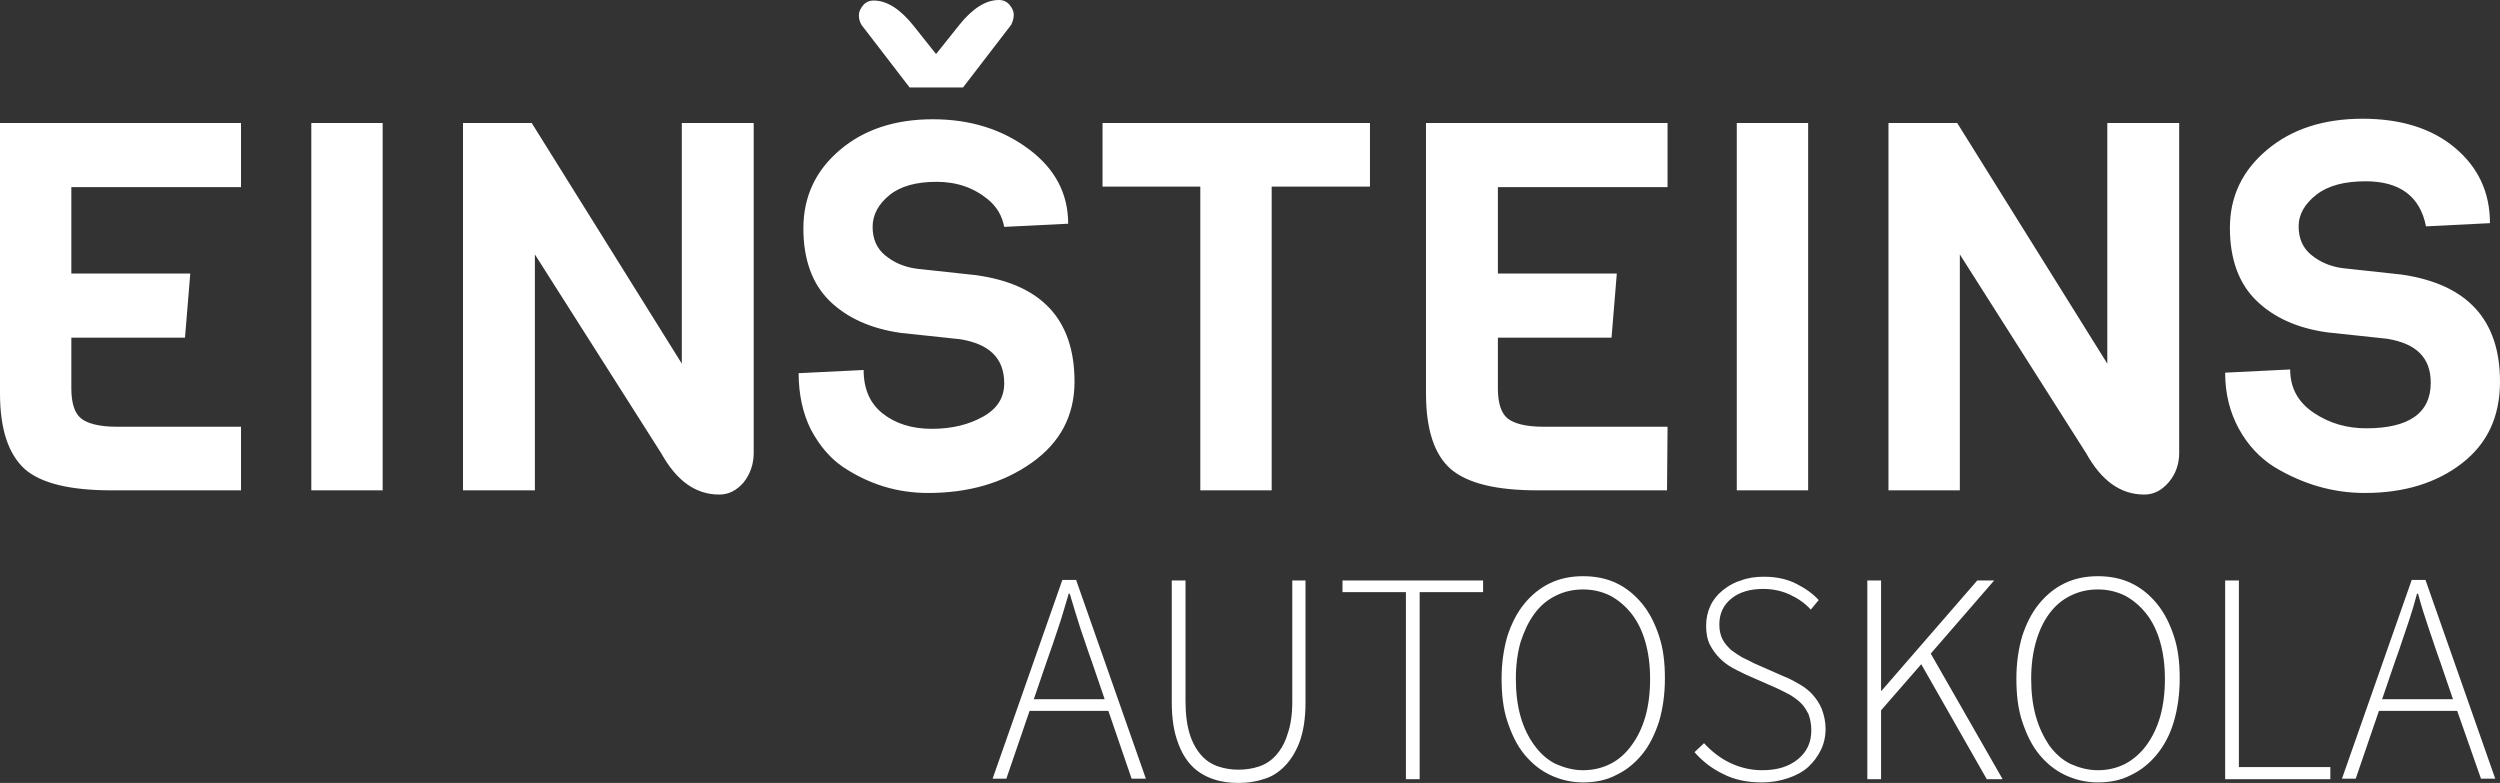 <?xml version="1.0" encoding="UTF-8"?>
<svg width="127.725px" height="40px" viewBox="0 0 127.725 40" version="1.1" xmlns="http://www.w3.org/2000/svg" xmlns:xlink="http://www.w3.org/1999/xlink">
    <rect x="0" y="0" width="127.725" height="40" fill="#333333" stroke="none"/>
    <title>work-logo-einsteins</title>
    <g id="Design" stroke="none" stroke-width="1" fill="none" fill-rule="evenodd">
        <g id="Group-16" transform="translate(-30, -30)" fill="#FFFFFF" fill-rule="nonzero">
            <g id="Work-item-2">
                <path d="M90.568,59.655 L90.568,65.829 C90.568,66.506 90.649,67.075 90.784,67.508 C90.919,67.942 91.135,68.321 91.378,68.592 C91.621,68.863 91.918,69.052 92.242,69.16 C92.566,69.269 92.917,69.323 93.268,69.323 C93.646,69.323 93.997,69.269 94.321,69.16 C94.646,69.052 94.943,68.863 95.186,68.592 C95.388,68.366 95.572,68.084 95.706,67.73 L95.78,67.508 C95.942,67.048 96.023,66.506 96.023,65.829 L96.023,59.655 L96.698,59.655 L96.698,65.911 C96.698,66.696 96.59,67.373 96.401,67.888 C96.212,68.402 95.942,68.835 95.618,69.16 C95.294,69.485 94.943,69.702 94.538,69.81 C94.132,69.946 93.7,70 93.268,70 C92.836,70 92.404,69.946 91.999,69.81 C91.594,69.675 91.216,69.458 90.919,69.16 C90.595,68.835 90.352,68.429 90.163,67.888 C89.974,67.373 89.866,66.696 89.866,65.911 L89.866,59.655 L90.568,59.655 Z M110.874,59.438 C111.495,59.438 112.063,59.546 112.576,59.79 C113.089,60.034 113.521,60.386 113.899,60.846 C114.277,61.307 114.547,61.848 114.763,62.498 C114.979,63.148 115.06,63.852 115.06,64.665 C115.06,65.477 114.952,66.209 114.763,66.858 C114.547,67.508 114.277,68.077 113.899,68.538 C113.521,68.998 113.089,69.35 112.576,69.594 C112.063,69.865 111.495,69.973 110.874,69.973 C110.28,69.973 109.713,69.838 109.2,69.594 C108.687,69.35 108.255,68.998 107.877,68.538 C107.499,68.077 107.229,67.508 107.013,66.858 C106.797,66.209 106.716,65.477 106.716,64.665 C106.716,63.879 106.824,63.148 107.013,62.498 C107.229,61.848 107.499,61.307 107.877,60.846 C108.255,60.386 108.687,60.034 109.2,59.79 C109.713,59.546 110.28,59.438 110.874,59.438 Z M137.175,59.438 C137.797,59.438 138.364,59.546 138.877,59.79 C139.39,60.034 139.822,60.386 140.2,60.846 C140.578,61.307 140.848,61.848 141.064,62.498 C141.28,63.148 141.361,63.852 141.361,64.665 C141.361,65.477 141.253,66.209 141.064,66.858 C140.875,67.508 140.578,68.077 140.2,68.538 C139.822,68.998 139.39,69.35 138.877,69.594 C138.364,69.865 137.797,69.973 137.175,69.973 C136.581,69.973 136.014,69.838 135.501,69.594 C134.988,69.35 134.556,68.998 134.178,68.538 C133.8,68.077 133.53,67.508 133.314,66.858 C133.098,66.209 133.017,65.477 133.017,64.665 C133.017,63.879 133.125,63.148 133.314,62.498 C133.53,61.848 133.8,61.307 134.178,60.846 C134.556,60.386 134.988,60.034 135.501,59.79 C136.014,59.546 136.581,59.438 137.175,59.438 Z M120.11,59.465 C120.731,59.465 121.271,59.573 121.757,59.817 C122.243,60.061 122.621,60.332 122.918,60.657 L122.513,61.144 C122.216,60.819 121.865,60.575 121.46,60.386 C121.055,60.196 120.596,60.088 120.082,60.088 C119.407,60.088 118.867,60.251 118.462,60.575 C118.057,60.9 117.841,61.334 117.841,61.903 C117.841,62.2 117.895,62.444 118.003,62.661 C118.111,62.877 118.273,63.04 118.435,63.202 C118.624,63.338 118.813,63.473 119.002,63.582 L119.406,63.778 C119.47,63.81 119.533,63.843 119.596,63.879 L121.136,64.557 C121.284,64.611 121.426,64.678 121.561,64.749 L121.946,64.963 C122.216,65.125 122.432,65.288 122.621,65.504 C122.81,65.721 122.972,65.965 123.08,66.236 C123.188,66.534 123.269,66.858 123.269,67.238 C123.269,67.617 123.188,67.996 123.026,68.321 C122.864,68.646 122.648,68.944 122.378,69.188 C122.108,69.431 121.757,69.621 121.352,69.756 C120.947,69.892 120.515,69.973 120.001,69.973 C119.272,69.973 118.597,69.838 118.03,69.54 C117.463,69.269 116.977,68.89 116.572,68.429 L117.058,67.969 C117.436,68.375 117.868,68.727 118.381,68.971 C118.894,69.215 119.434,69.35 120.028,69.35 C120.812,69.35 121.406,69.16 121.865,68.781 C122.324,68.402 122.54,67.915 122.54,67.319 C122.54,66.994 122.486,66.75 122.405,66.506 C122.297,66.29 122.189,66.1 122.027,65.938 C121.865,65.775 121.676,65.64 121.46,65.504 L121,65.268 C120.92,65.228 120.839,65.188 120.758,65.152 L119.218,64.475 L118.758,64.251 C118.678,64.21 118.597,64.168 118.516,64.123 C118.273,63.988 118.057,63.825 117.868,63.636 C117.679,63.446 117.49,63.202 117.355,62.932 C117.22,62.661 117.166,62.336 117.166,61.957 C117.166,61.578 117.247,61.253 117.382,60.955 C117.517,60.657 117.733,60.386 118.003,60.169 C118.219,59.996 118.453,59.84 118.731,59.729 L118.948,59.655 C119.299,59.519 119.704,59.465 120.11,59.465 Z M144.385,59.655 L144.385,69.188 L149.057,69.188 L149.057,69.81 L143.683,69.81 L143.683,59.655 L144.385,59.655 Z M126.104,59.655 L126.104,65.288 L126.131,65.288 L131.019,59.655 L131.883,59.655 L128.642,63.392 L132.315,69.81 L131.505,69.81 L128.156,63.934 L126.104,66.29 L126.104,69.81 L125.402,69.81 L125.402,59.655 L126.104,59.655 Z M105.771,59.655 L105.771,60.251 L102.53,60.251 L102.53,69.81 L101.828,69.81 L101.828,60.251 L98.588,60.251 L98.588,59.655 L105.771,59.655 Z M84.978,59.628 L88.543,69.783 L87.814,69.783 L86.626,66.317 L82.602,66.317 L81.414,69.783 L80.712,69.783 L84.276,59.628 L84.978,59.628 Z M153.917,59.628 L157.482,69.783 L156.753,69.783 L155.538,66.317 L151.541,66.317 L150.353,69.783 L149.651,69.783 L153.215,59.628 L153.917,59.628 Z M110.874,60.115 C110.361,60.115 109.902,60.223 109.47,60.44 C109.038,60.657 108.687,60.955 108.39,61.361 C108.093,61.767 107.877,62.227 107.688,62.796 C107.526,63.365 107.445,63.988 107.445,64.692 C107.445,65.396 107.526,66.046 107.688,66.615 C107.85,67.183 108.093,67.671 108.39,68.077 C108.687,68.483 109.038,68.808 109.47,69.025 C109.902,69.215 110.361,69.35 110.874,69.35 C111.387,69.35 111.847,69.242 112.279,69.025 C112.711,68.808 113.062,68.483 113.359,68.077 C113.656,67.671 113.899,67.183 114.061,66.615 C114.223,66.046 114.304,65.396 114.304,64.692 C114.304,63.988 114.223,63.365 114.061,62.796 C113.899,62.227 113.656,61.74 113.359,61.361 C113.062,60.982 112.684,60.657 112.279,60.44 C111.847,60.223 111.387,60.115 110.874,60.115 Z M137.175,60.115 C136.662,60.115 136.203,60.223 135.771,60.44 C135.339,60.657 134.988,60.955 134.691,61.361 C134.394,61.767 134.178,62.227 134.016,62.796 C133.854,63.365 133.773,63.988 133.773,64.692 C133.773,65.396 133.854,66.046 134.016,66.615 C134.178,67.183 134.421,67.671 134.691,68.077 C134.988,68.483 135.339,68.808 135.771,69.025 C136.203,69.215 136.662,69.35 137.175,69.35 C137.689,69.35 138.148,69.242 138.58,69.025 C138.985,68.808 139.363,68.483 139.66,68.077 C139.957,67.671 140.2,67.183 140.362,66.615 C140.524,66.046 140.605,65.396 140.605,64.692 C140.605,63.988 140.524,63.365 140.362,62.796 C140.2,62.227 139.957,61.74 139.66,61.361 C139.363,60.982 138.985,60.657 138.58,60.44 C138.148,60.223 137.689,60.115 137.175,60.115 Z M153.539,60.332 L153.485,60.332 C153.364,60.799 153.227,61.251 153.087,61.676 L152.559,63.238 C152.492,63.431 152.423,63.627 152.351,63.825 L151.703,65.721 L155.322,65.721 L154.674,63.825 L154.516,63.379 L154.079,62.092 C153.89,61.523 153.701,60.955 153.539,60.332 Z M84.6,60.332 L84.33,61.242 C84.286,61.39 84.243,61.534 84.198,61.676 L84.06,62.092 C83.871,62.661 83.682,63.23 83.466,63.825 L82.818,65.721 L86.437,65.721 L85.789,63.825 L85.631,63.379 L85.194,62.092 C85.1,61.808 85.012,61.523 84.924,61.232 L84.654,60.332 L84.6,60.332 Z M57.165,36.283 L64.834,48.578 L64.834,36.283 L68.506,36.283 L68.506,53.155 C68.506,53.724 68.317,54.238 67.993,54.645 C67.642,55.051 67.237,55.267 66.751,55.267 C65.536,55.267 64.564,54.563 63.781,53.155 L57.327,42.999 L57.327,55.051 L53.655,55.051 L53.655,36.283 L57.165,36.283 Z M129.993,36.283 L137.662,48.578 L137.662,36.283 L141.334,36.283 L141.334,53.155 C141.334,53.724 141.145,54.238 140.794,54.645 C140.443,55.051 140.038,55.267 139.552,55.267 C138.337,55.267 137.365,54.563 136.581,53.155 L130.128,42.999 L130.128,55.051 L126.482,55.051 L126.482,36.283 L129.993,36.283 Z M150.704,36.066 C152.648,36.066 154.241,36.554 155.43,37.556 C156.618,38.558 157.212,39.831 157.212,41.401 L153.944,41.564 C153.647,40.047 152.621,39.262 150.866,39.262 C149.786,39.262 148.949,39.479 148.355,39.939 C147.761,40.399 147.437,40.941 147.437,41.564 C147.437,42.187 147.653,42.674 148.085,43.026 C148.517,43.378 149.057,43.622 149.705,43.703 L152.702,44.028 C156.051,44.516 157.725,46.33 157.725,49.499 C157.725,51.286 157.077,52.668 155.781,53.67 C154.485,54.672 152.837,55.186 150.812,55.186 C149.219,55.186 147.68,54.753 146.195,53.859 C145.465,53.399 144.844,52.749 144.385,51.909 C143.926,51.07 143.683,50.122 143.683,49.039 L147.005,48.876 C147.005,49.824 147.41,50.555 148.22,51.097 C149.03,51.638 149.921,51.882 150.893,51.882 C153.08,51.882 154.187,51.097 154.187,49.553 C154.187,48.28 153.458,47.549 151.946,47.305 L148.895,46.98 C147.356,46.764 146.168,46.222 145.276,45.355 C144.385,44.489 143.926,43.243 143.926,41.645 C143.926,40.02 144.574,38.693 145.844,37.637 C147.113,36.581 148.733,36.066 150.704,36.066 Z M77.661,36.093 C79.578,36.093 81.198,36.608 82.548,37.61 C83.898,38.612 84.573,39.885 84.573,41.429 L81.306,41.591 C81.198,41.022 80.928,40.562 80.469,40.183 C79.74,39.587 78.876,39.289 77.85,39.289 C76.823,39.289 76.013,39.506 75.446,39.966 C74.879,40.427 74.582,40.968 74.582,41.591 C74.582,42.214 74.798,42.701 75.23,43.053 C75.662,43.406 76.202,43.649 76.85,43.731 L79.848,44.056 C83.223,44.516 84.897,46.33 84.897,49.499 C84.897,51.232 84.168,52.613 82.71,53.643 C81.252,54.672 79.497,55.186 77.418,55.186 C75.851,55.186 74.42,54.753 73.07,53.859 C72.395,53.399 71.855,52.749 71.423,51.936 C71.018,51.124 70.802,50.149 70.802,49.066 L74.123,48.903 C74.123,49.878 74.447,50.609 75.095,51.124 C75.743,51.638 76.58,51.909 77.607,51.909 C78.633,51.909 79.497,51.693 80.226,51.286 C80.955,50.88 81.306,50.311 81.306,49.58 C81.306,48.307 80.55,47.576 79.065,47.332 L76.013,47.007 C74.501,46.791 73.286,46.249 72.395,45.383 C71.504,44.516 71.045,43.27 71.045,41.672 C71.045,40.047 71.666,38.72 72.908,37.664 C74.15,36.608 75.743,36.093 77.661,36.093 Z M49.55,36.283 L49.55,55.051 L45.905,55.051 L45.905,36.283 L49.55,36.283 Z M122.378,36.283 L122.378,55.051 L118.732,55.051 L118.732,36.283 L122.378,36.283 Z M115.195,36.283 L115.195,39.56 L106.527,39.56 L106.527,43.974 L112.603,43.974 L112.333,47.251 L106.527,47.251 L106.527,49.851 C106.527,50.582 106.689,51.097 107.013,51.368 C107.337,51.638 107.958,51.801 108.822,51.801 L115.195,51.801 L115.168,55.051 L108.552,55.051 C106.446,55.051 104.988,54.699 104.124,53.968 C103.287,53.236 102.854,51.963 102.854,50.095 L102.854,36.283 L115.195,36.283 Z M42.313,36.283 L42.313,39.56 L33.645,39.56 L33.645,43.974 L39.721,43.974 L39.451,47.251 L33.645,47.251 L33.645,49.851 C33.645,50.582 33.807,51.097 34.131,51.368 C34.456,51.638 35.077,51.801 35.941,51.801 L42.313,51.801 L42.313,55.051 L35.698,55.051 C33.591,55.051 32.106,54.699 31.269,53.968 C30.432,53.209 30,51.936 30,50.095 L30,36.283 L42.313,36.283 Z M99.992,36.283 L99.992,39.533 L94.97,39.533 L94.97,55.051 L91.324,55.051 L91.324,39.533 L86.329,39.533 L86.329,36.283 L99.992,36.283 Z M81.036,30 C81.252,30 81.441,30.081 81.576,30.244 C81.711,30.406 81.792,30.569 81.792,30.758 C81.792,30.948 81.738,31.11 81.657,31.273 L79.2,34.469 L76.472,34.469 L74.015,31.273 C73.934,31.137 73.88,30.975 73.88,30.785 C73.88,30.596 73.961,30.433 74.096,30.271 C74.231,30.108 74.42,30.027 74.636,30.027 C75.311,30.027 75.986,30.46 76.661,31.3 L77.823,32.762 L79.011,31.273 C79.686,30.433 80.361,30 81.036,30 Z" id="einsteins"></path>
            </g>
        </g>
    </g>
</svg>